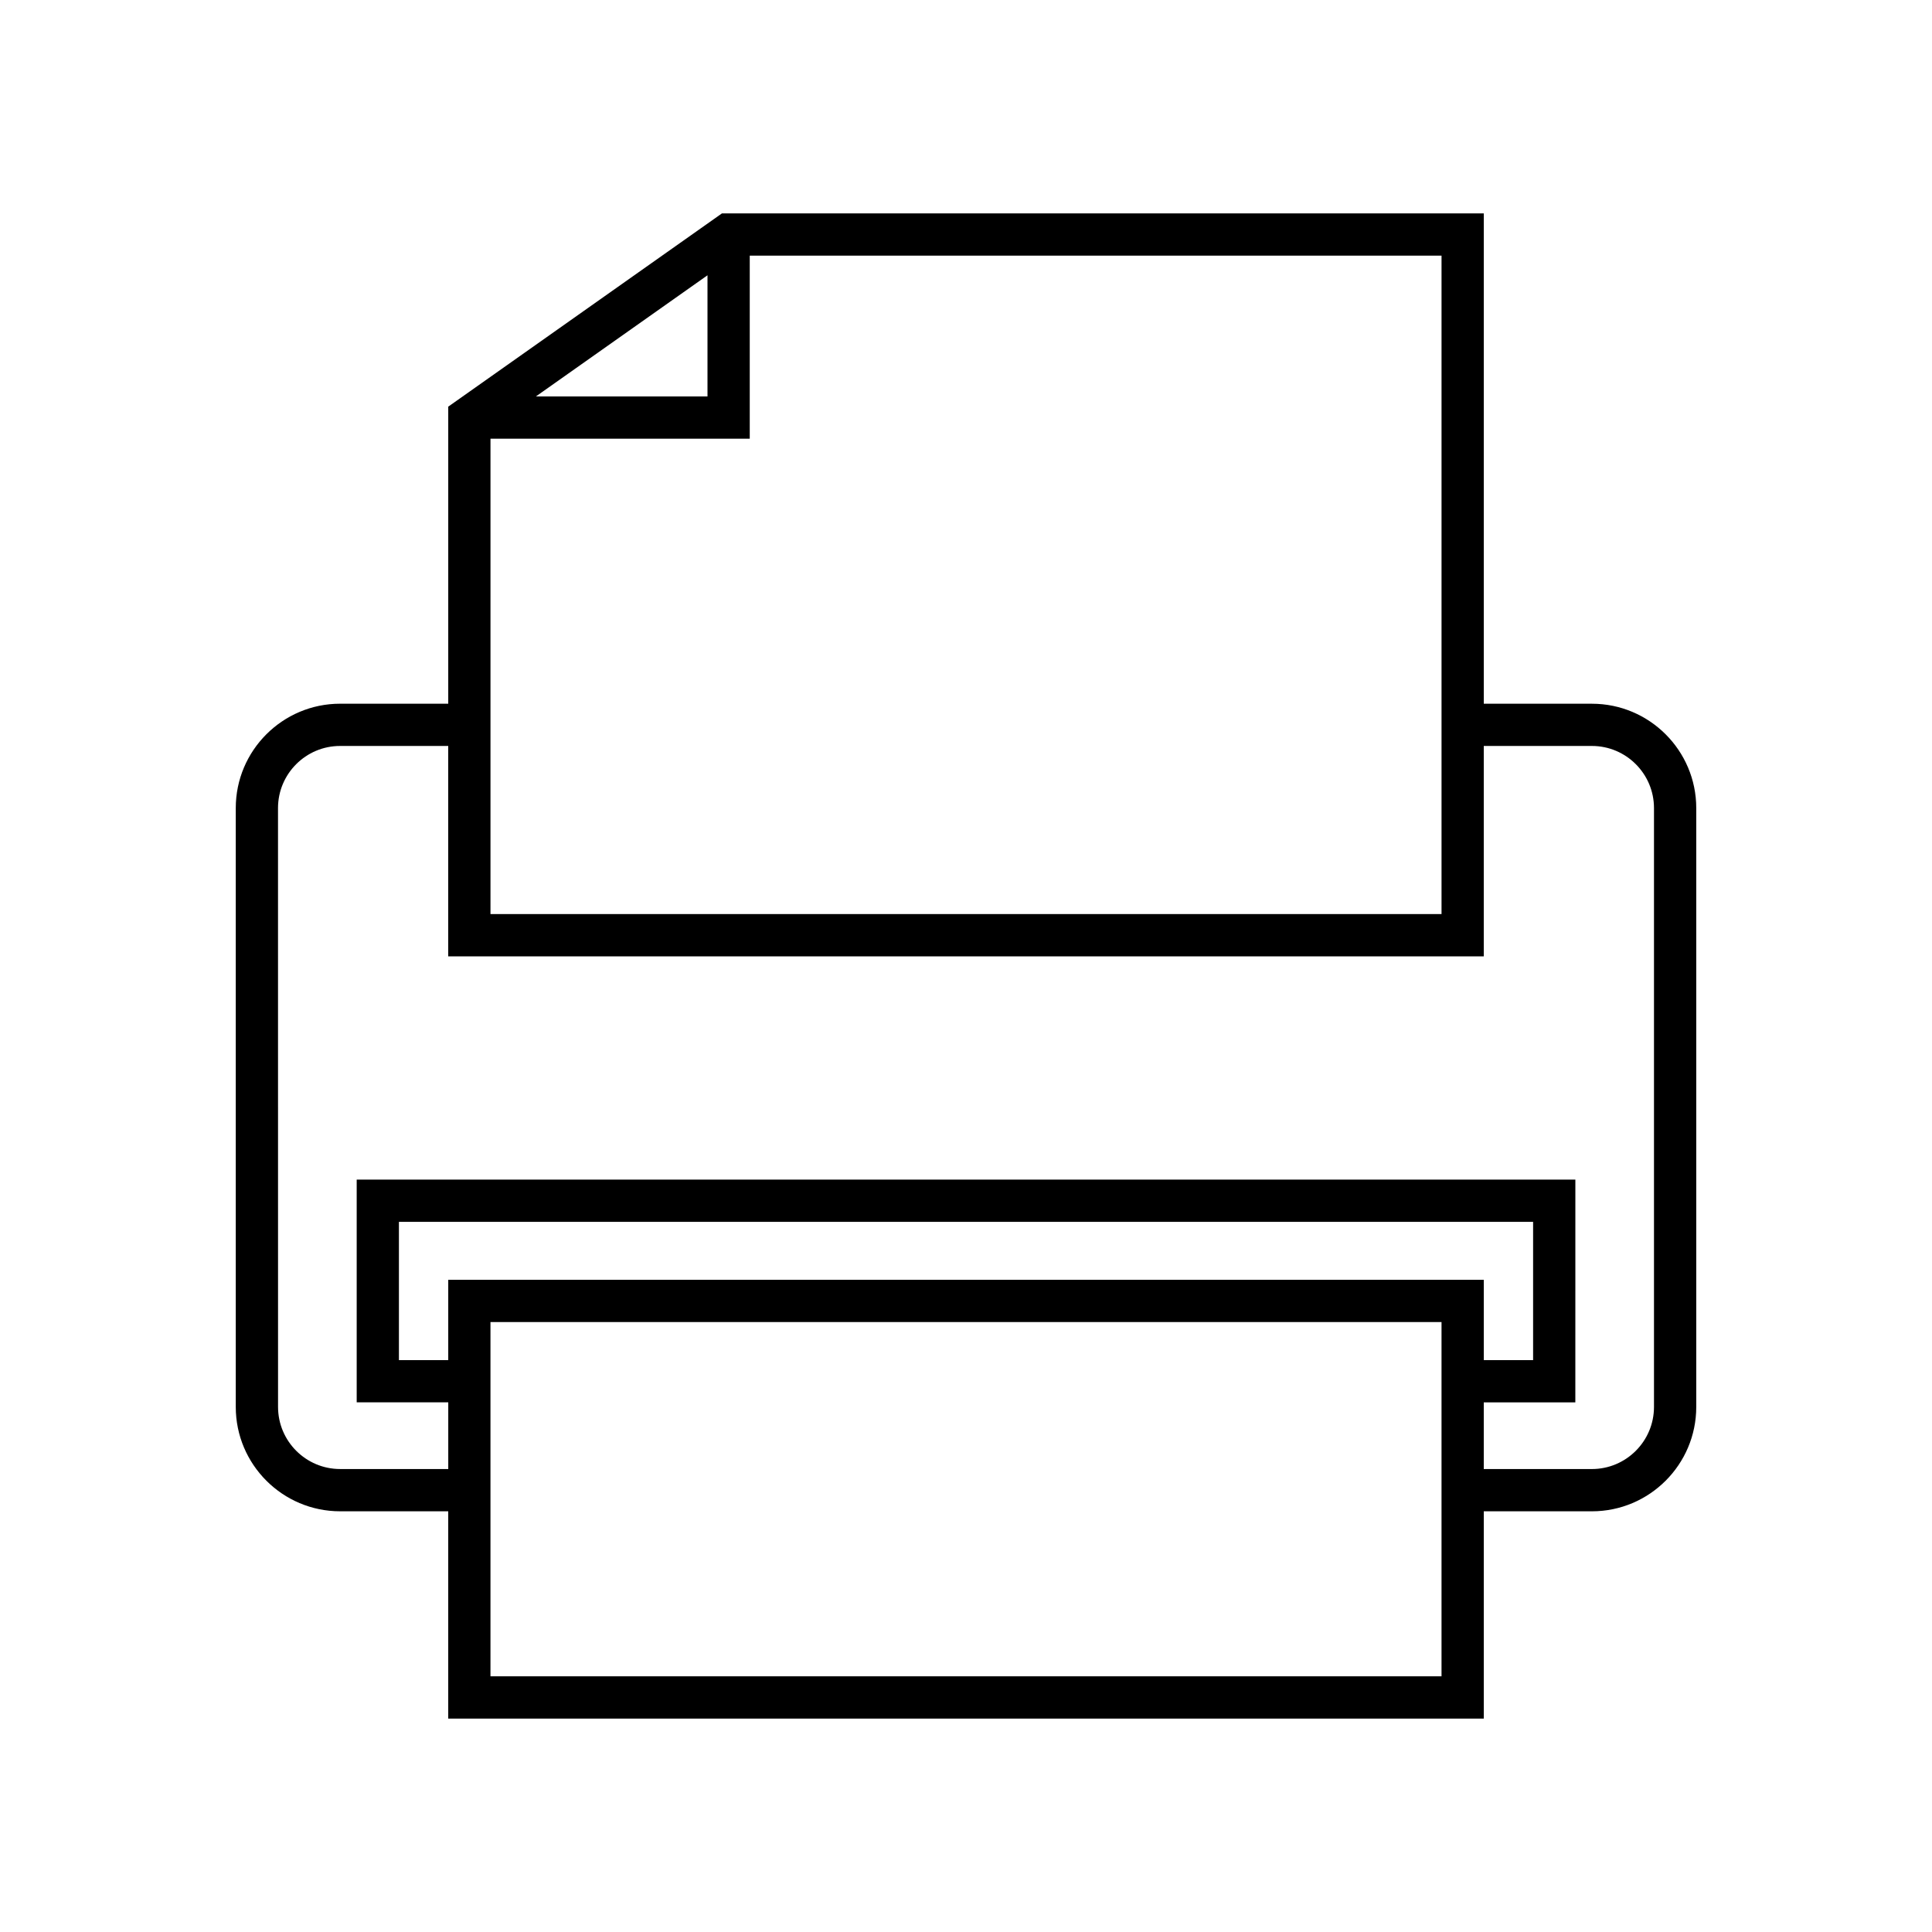 <?xml version="1.0" encoding="UTF-8"?>
<!-- Uploaded to: SVG Repo, www.svgrepo.com, Generator: SVG Repo Mixer Tools -->
<svg fill="#000000" width="800px" height="800px" version="1.1" viewBox="144 144 512 512" xmlns="http://www.w3.org/2000/svg">
 <path d="m234.13 544.51h28.656v54.934h274.43v-54.934h28.656c15.246 0 27.652-12.402 27.652-27.652v-158.71c0-15.25-12.402-27.652-27.652-27.652h-28.656v-129.94h-201.9l-72.527 51.211v78.723h-28.656c-15.246 0-27.652 12.402-27.652 27.652v158.71c0 15.25 12.406 27.656 27.652 27.656zm291.89 43.734h-252.04v-93.883h252.04zm-263.23-105.08v21.277h-13.07v-36.641h300.57v36.641h-13.07v-21.277zm68.703-266.21v32.109h-45.477zm-57.508 43.309h68.707v-48.516h183.33v174.49l-252.04 0.004zm-56.309 97.879c0-9.074 7.379-16.457 16.453-16.457h28.656v55.754h274.43v-55.754h28.656c9.074 0 16.453 7.383 16.453 16.457v158.71c0 9.074-7.379 16.457-16.453 16.457h-28.656v-17.672h24.266l0.008-59.035h-322.96v59.031h24.266v17.672h-28.656c-9.074 0-16.453-7.383-16.453-16.457z"/>
</svg>